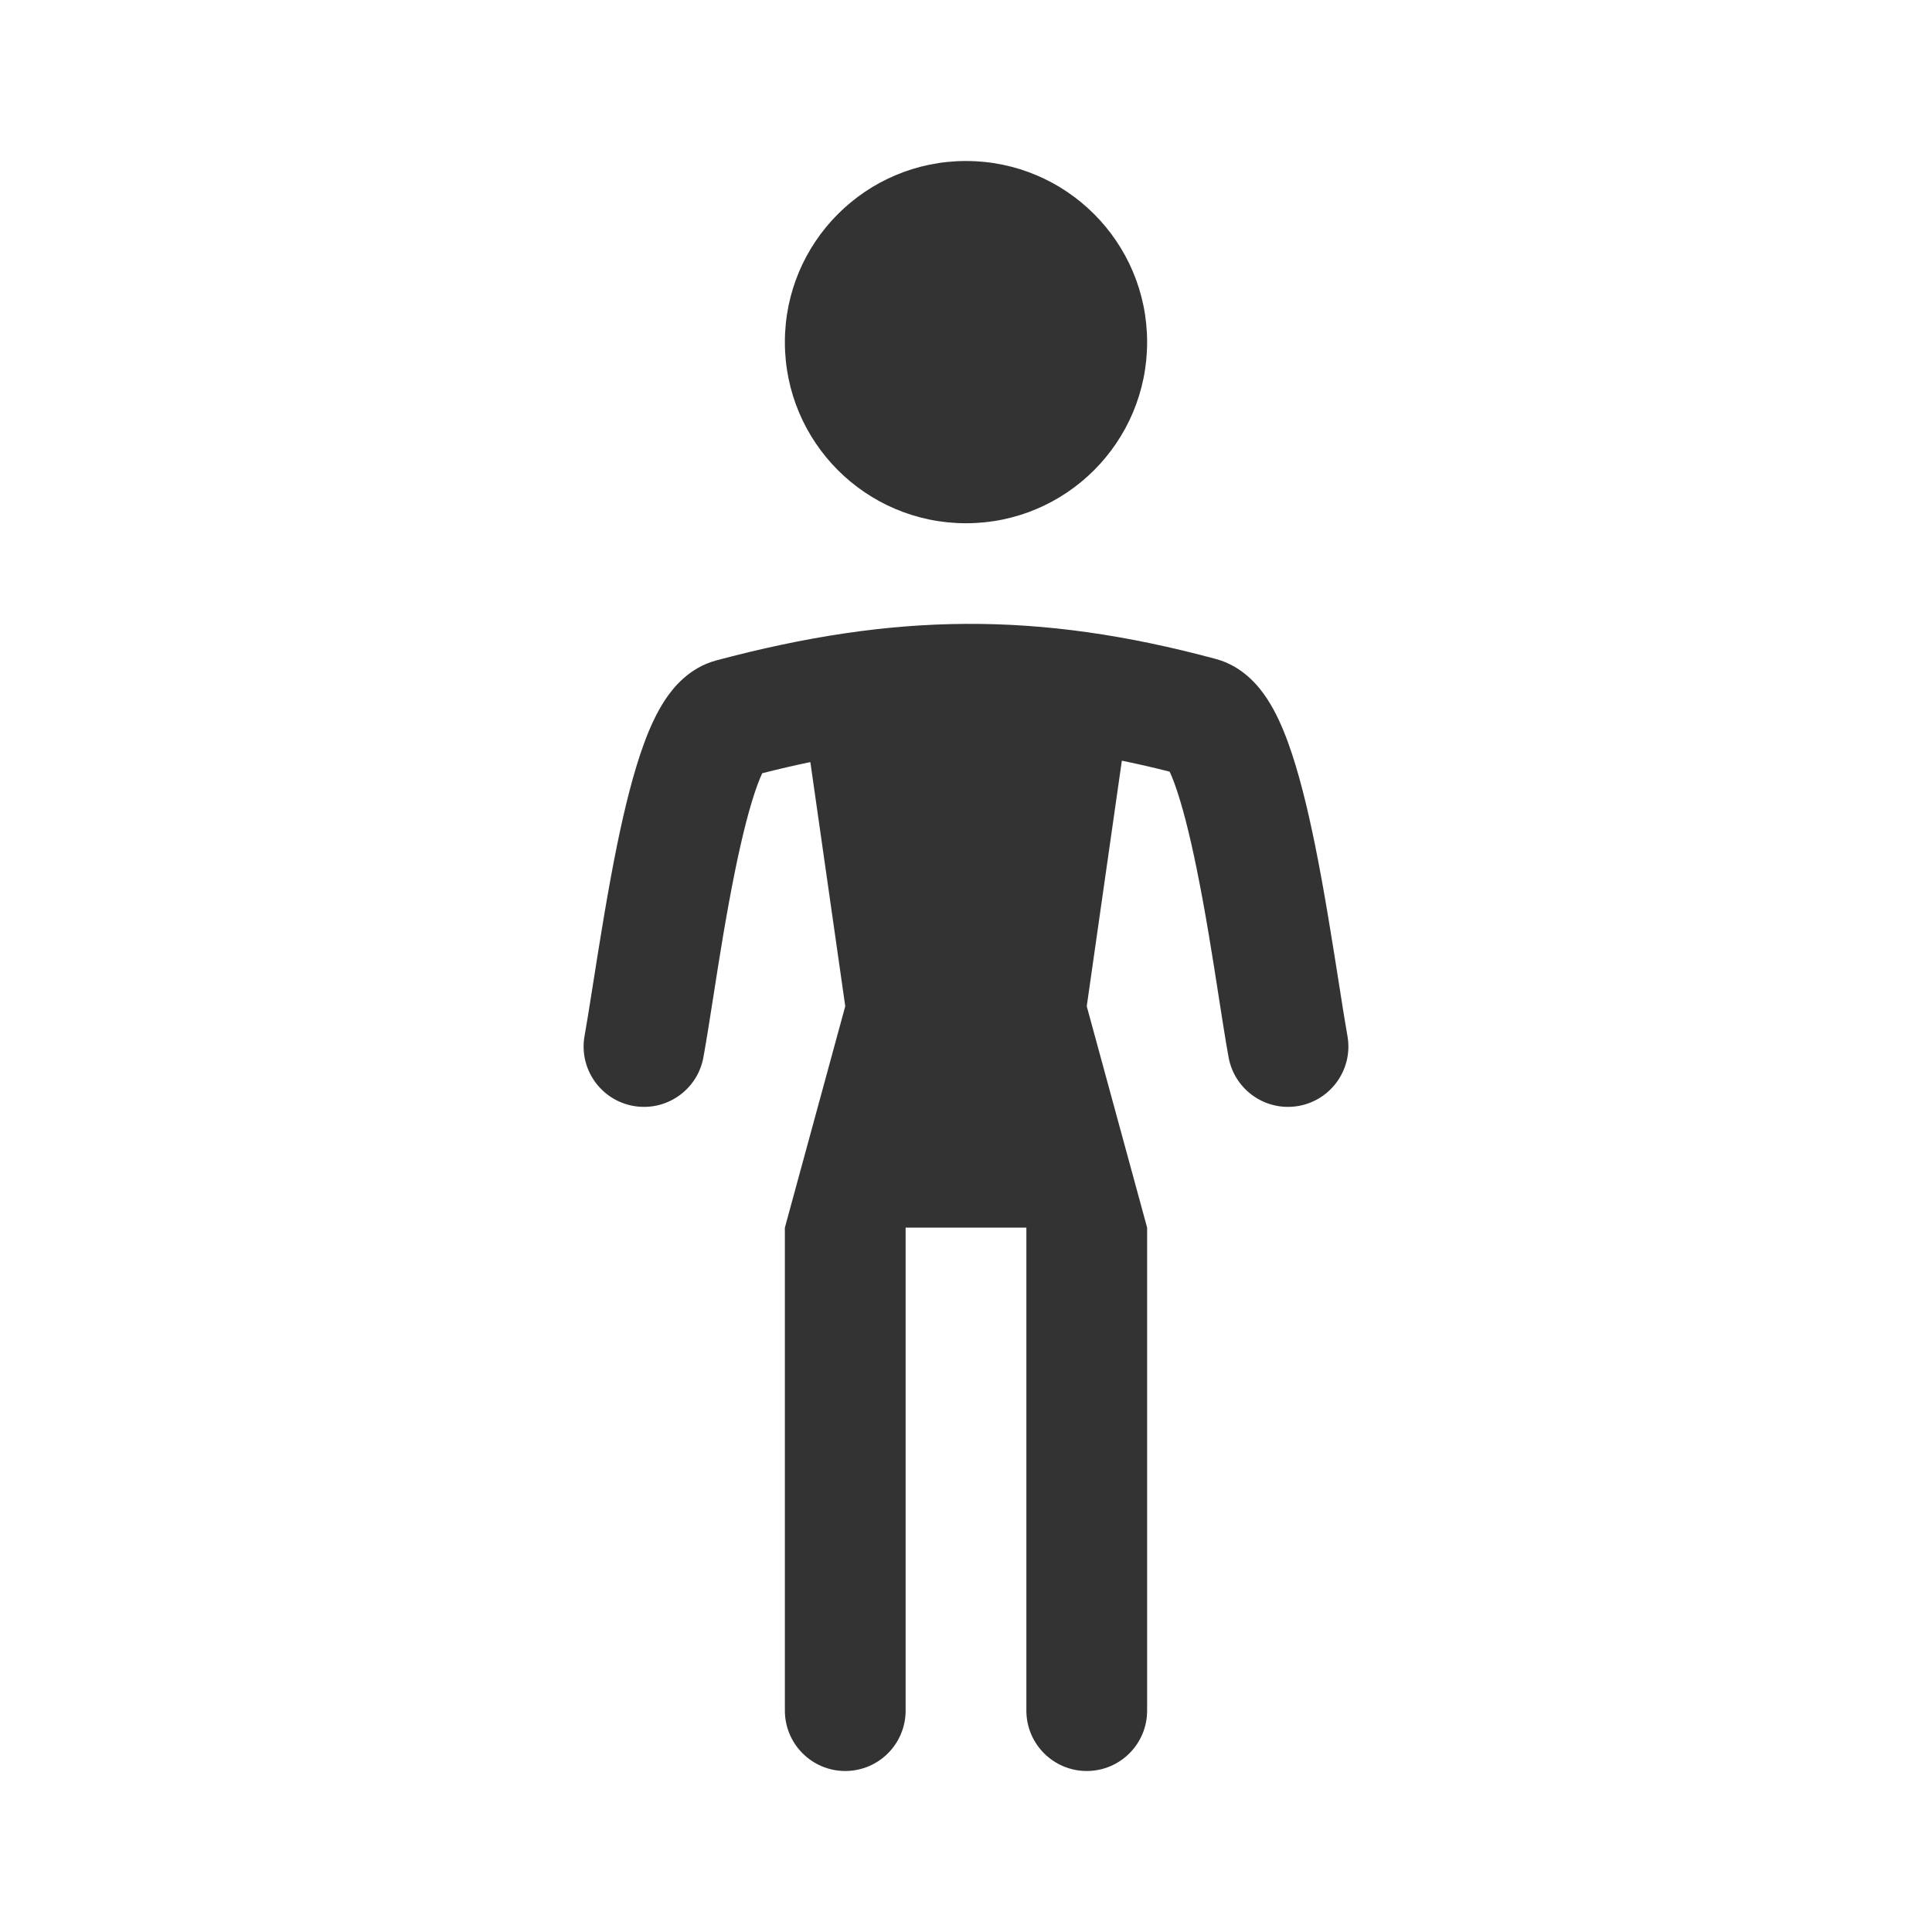 <svg width="48" height="48" viewBox="0 0 48 48" fill="none" xmlns="http://www.w3.org/2000/svg">
<path d="M28.5 8.5C28.5 10.985 26.485 13 24 13C21.515 13 19.5 10.985 19.5 8.5C19.5 6.015 21.515 4 24 4C26.485 4 28.5 6.015 28.5 8.5Z" fill="#333333"/>
<path fill-rule="evenodd" clip-rule="evenodd" d="M32.268 27.476C33.083 27.328 33.624 26.547 33.476 25.732C33.424 25.447 33.355 25.01 33.274 24.491C33.113 23.468 32.902 22.123 32.668 20.975C32.485 20.077 32.264 19.163 31.995 18.43C31.862 18.067 31.694 17.683 31.474 17.351C31.285 17.064 30.889 16.556 30.208 16.372C25.768 15.176 22.208 15.231 17.795 16.408C17.115 16.59 16.719 17.095 16.528 17.382C16.308 17.713 16.139 18.096 16.006 18.457C15.736 19.187 15.515 20.097 15.332 20.991C15.097 22.141 14.885 23.483 14.725 24.503C14.644 25.016 14.576 25.447 14.524 25.732C14.376 26.547 14.917 27.328 15.732 27.476C16.547 27.624 17.328 27.083 17.476 26.268C17.553 25.844 17.632 25.337 17.72 24.777C17.869 23.82 18.043 22.709 18.271 21.593C18.446 20.74 18.631 20.008 18.82 19.496C18.864 19.376 18.904 19.283 18.937 19.211C19.345 19.107 19.743 19.015 20.133 18.934L21 25L19.5 30.5V42.5C19.5 43.328 20.172 44 21 44C21.828 44 22.5 43.328 22.5 42.5V30.5H25.5V42.5C25.5 43.328 26.172 44 27 44C27.828 44 28.5 43.328 28.5 42.5V30.5L27 25L27.872 18.899C28.26 18.978 28.656 19.069 29.06 19.172C29.094 19.245 29.134 19.341 29.179 19.463C29.368 19.98 29.554 20.716 29.729 21.575C29.957 22.693 30.129 23.801 30.278 24.758C30.366 25.325 30.446 25.838 30.524 26.268C30.672 27.083 31.453 27.624 32.268 27.476ZM28.955 18.982C28.954 18.983 28.959 18.99 28.97 19.002C28.96 18.987 28.955 18.981 28.955 18.982ZM19.042 19.021C19.042 19.02 19.037 19.026 19.028 19.04C19.038 19.029 19.043 19.022 19.042 19.021Z" fill="#333333"/>
</svg>
